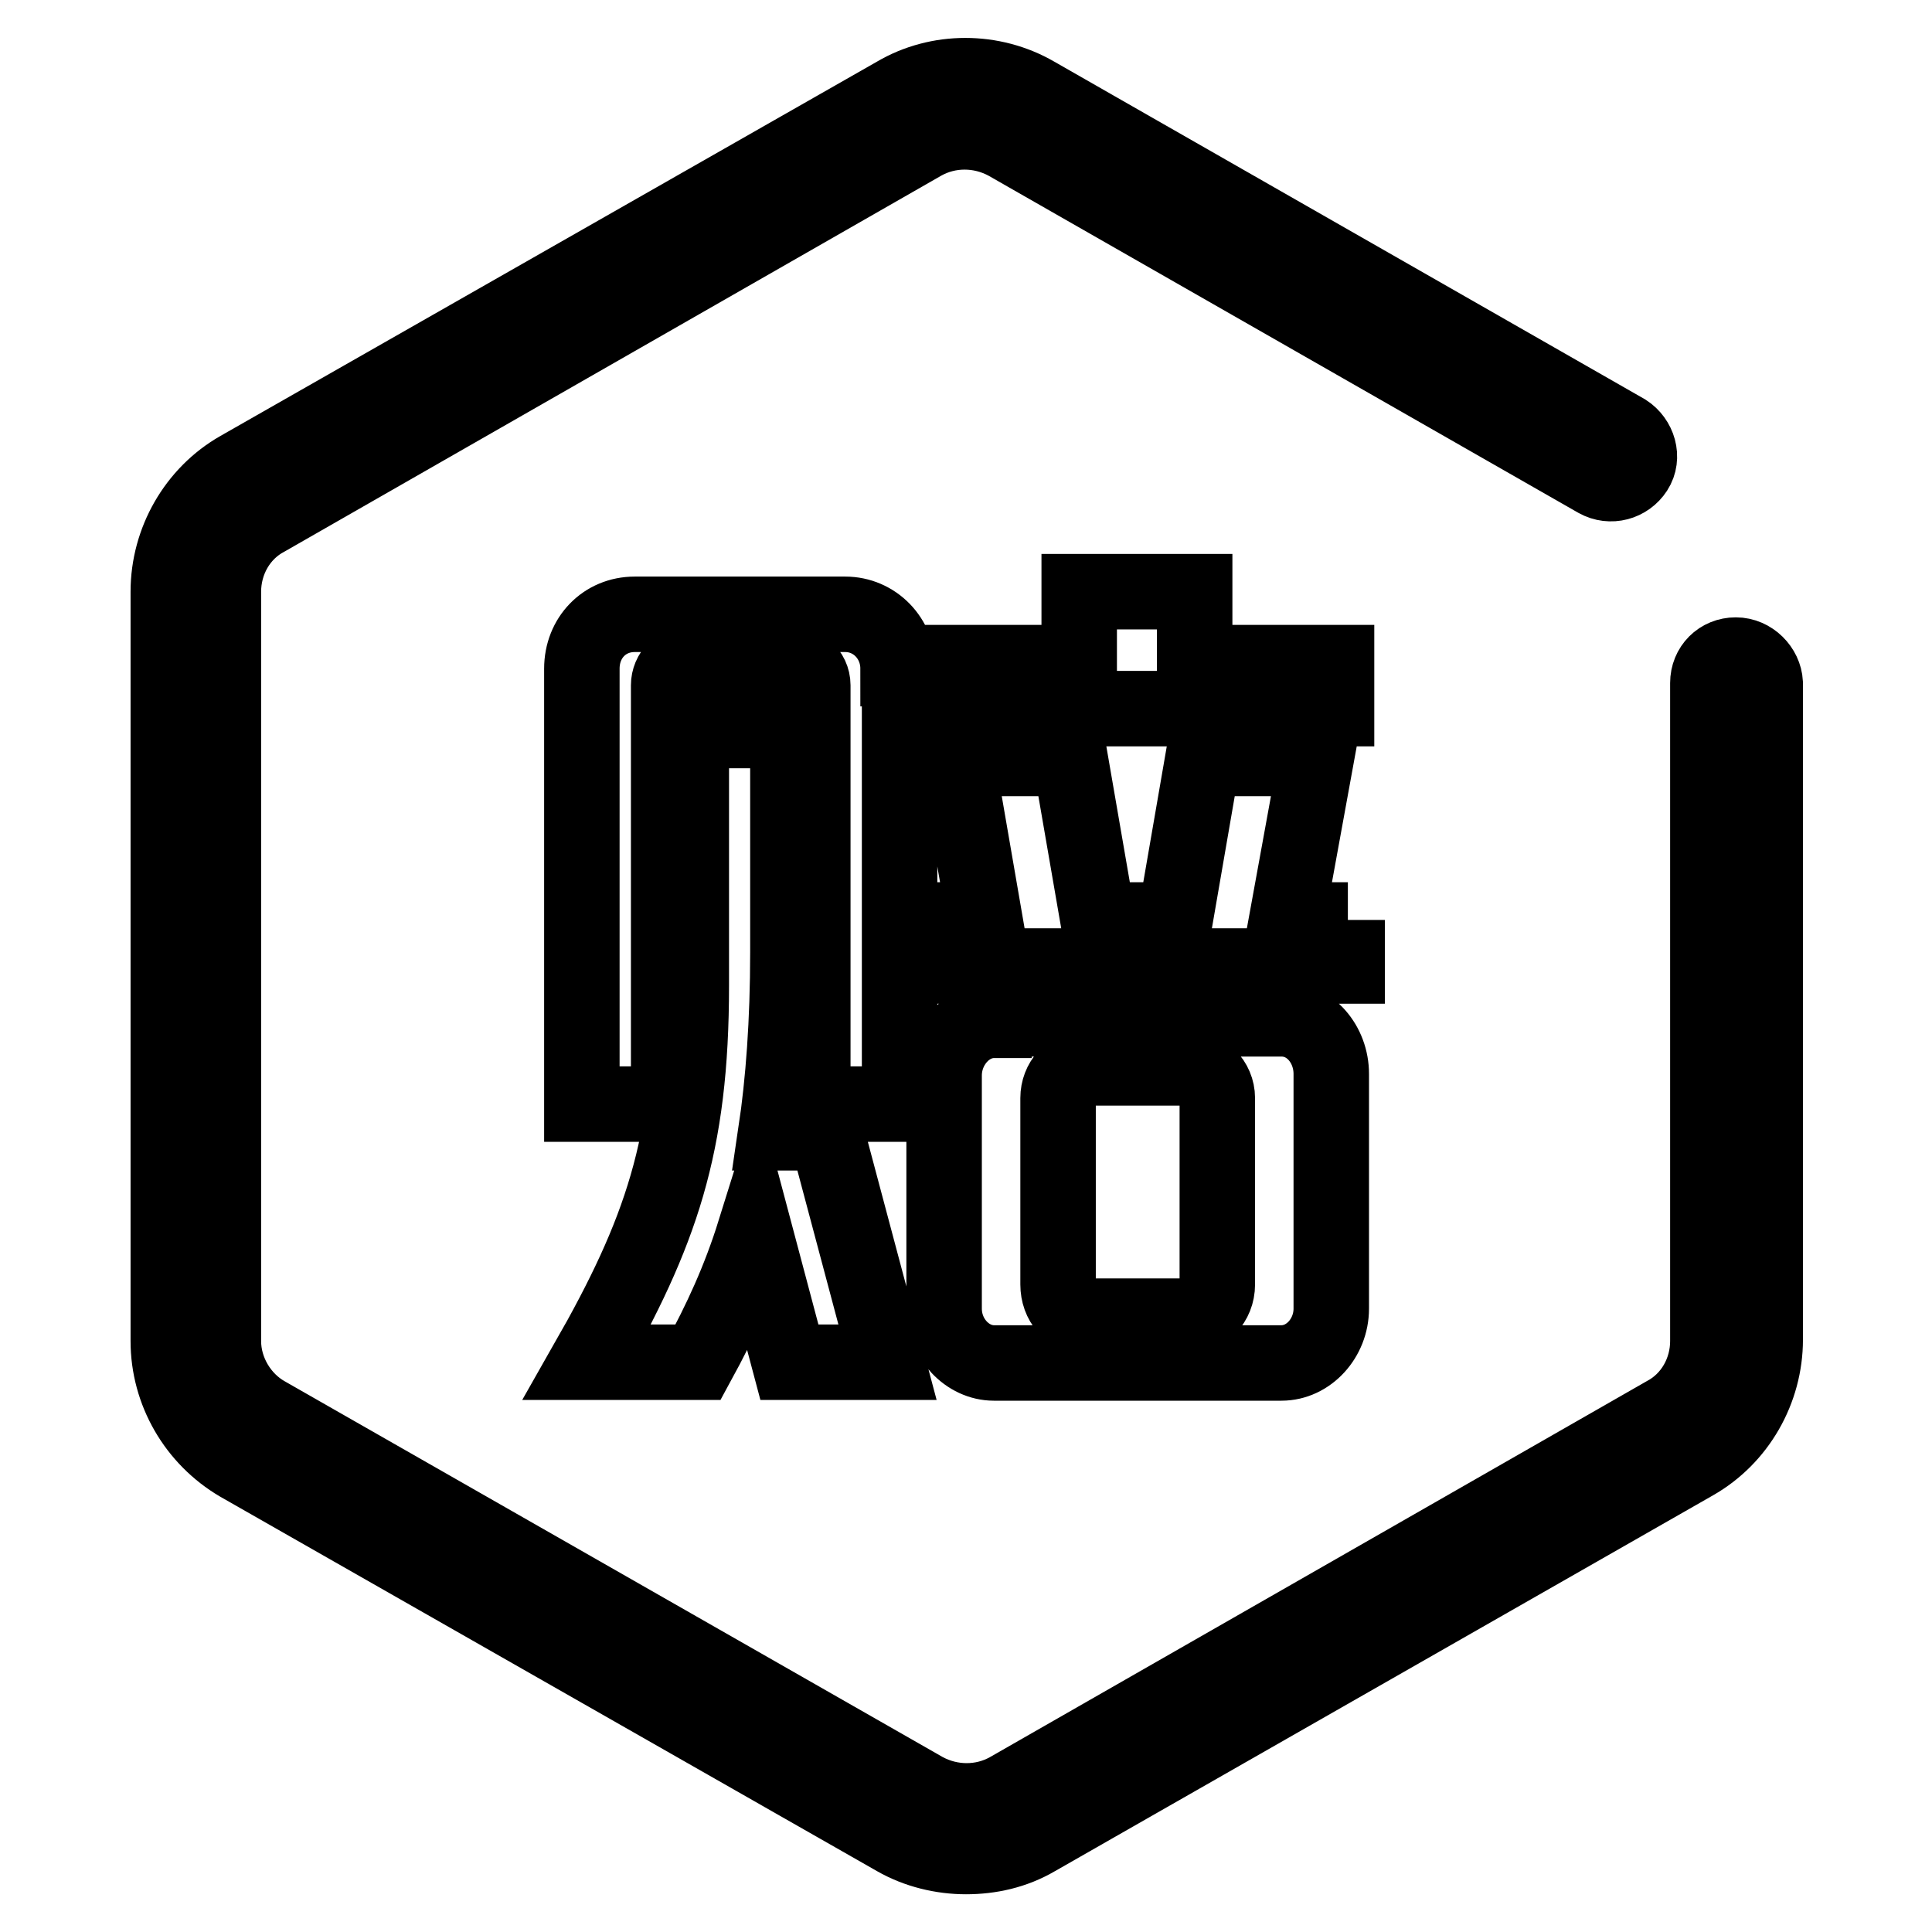 <?xml version="1.0" encoding="utf-8"?>
<!-- Svg Vector Icons : http://www.onlinewebfonts.com/icon -->
<!DOCTYPE svg PUBLIC "-//W3C//DTD SVG 1.1//EN" "http://www.w3.org/Graphics/SVG/1.1/DTD/svg11.dtd">
<svg version="1.1" xmlns="http://www.w3.org/2000/svg" xmlns:xlink="http://www.w3.org/1999/xlink" x="0px" y="0px" viewBox="0 0 256 256" enable-background="new 0 0 256 256" xml:space="preserve">
<g> <path stroke-width="10" fill-opacity="0" stroke="#000000"  d="M230,86.8c-2.1,0-3.7,1.6-3.7,3.7v87.2c0,4-2.1,7.8-5.7,9.7l-87,49.8c-3.4,1.9-7.6,1.9-11.1,0l-87.2-49.8 c-3.4-1.9-5.7-5.7-5.7-9.7V78.4c0-4,2.1-7.8,5.7-9.7l87-49.8c3.4-1.9,7.6-1.9,11.1,0l78.2,44.7c1.8,1,4,0.4,5.1-1.3s0.4-4-1.3-5.1 l-78.2-44.7c-5.7-3.3-12.9-3.3-18.5,0l-87,49.6c-5.8,3.3-9.4,9.6-9.4,16.3v99.3c0,6.7,3.6,12.9,9.4,16.3l87,49.6 c2.8,1.6,6.1,2.4,9.3,2.4s6.4-0.7,9.3-2.4l87.2-49.8c5.8-3.3,9.4-9.6,9.4-16.3v-87C233.8,88.6,232.1,86.8,230,86.8z M119,88.6 c0-4-3.1-7.2-7-7.2H84.1c-4,0-7,3.1-7,7.2v57.7h11.5V90.8c0-1.6,1.3-3,3.1-3h12.7c1.8,0,3.3,1.3,3.3,3v55.5h11.5V88.6H119z  M178.6,121.9h-8.1l3.9-21.4h-15l-3.7,21.4h-10.2l-3.7-21.4h-15l3.7,21.4h-7.9v6.1h55.9V121.9z M104.5,96.8H91.6v33.8 c0,21.2-4,32.7-13.8,49.9h14.7c3-5.5,5.5-10.9,7.5-17.3l4.6,17.3h13l-8.1-30.4h-6.7c1-6.7,1.6-14.7,1.6-23.9V96.8z M131.7,135.2 c-3.6,0-6.6,3.4-6.6,7.3v30.9c0,4,3.1,7.2,6.6,7.2h38.1c3.6,0,6.6-3.3,6.6-7.2v-31.1c0-3.9-2.8-7.3-6.6-7.3h-38.1V135.2z  M161.3,170.2c0,2.4-1.8,4.2-3.9,4.2h-13.5c-2.1,0-3.7-1.8-3.7-4.2v-24.7c0-2.2,1.6-4,3.7-4h13.5c2.1,0,3.9,1.8,3.9,4V170.2z  M143,78.4v9.4h-18.7v6.1h52.8v-6.1h-18.8v-9.4H143z"/></g>
</svg>